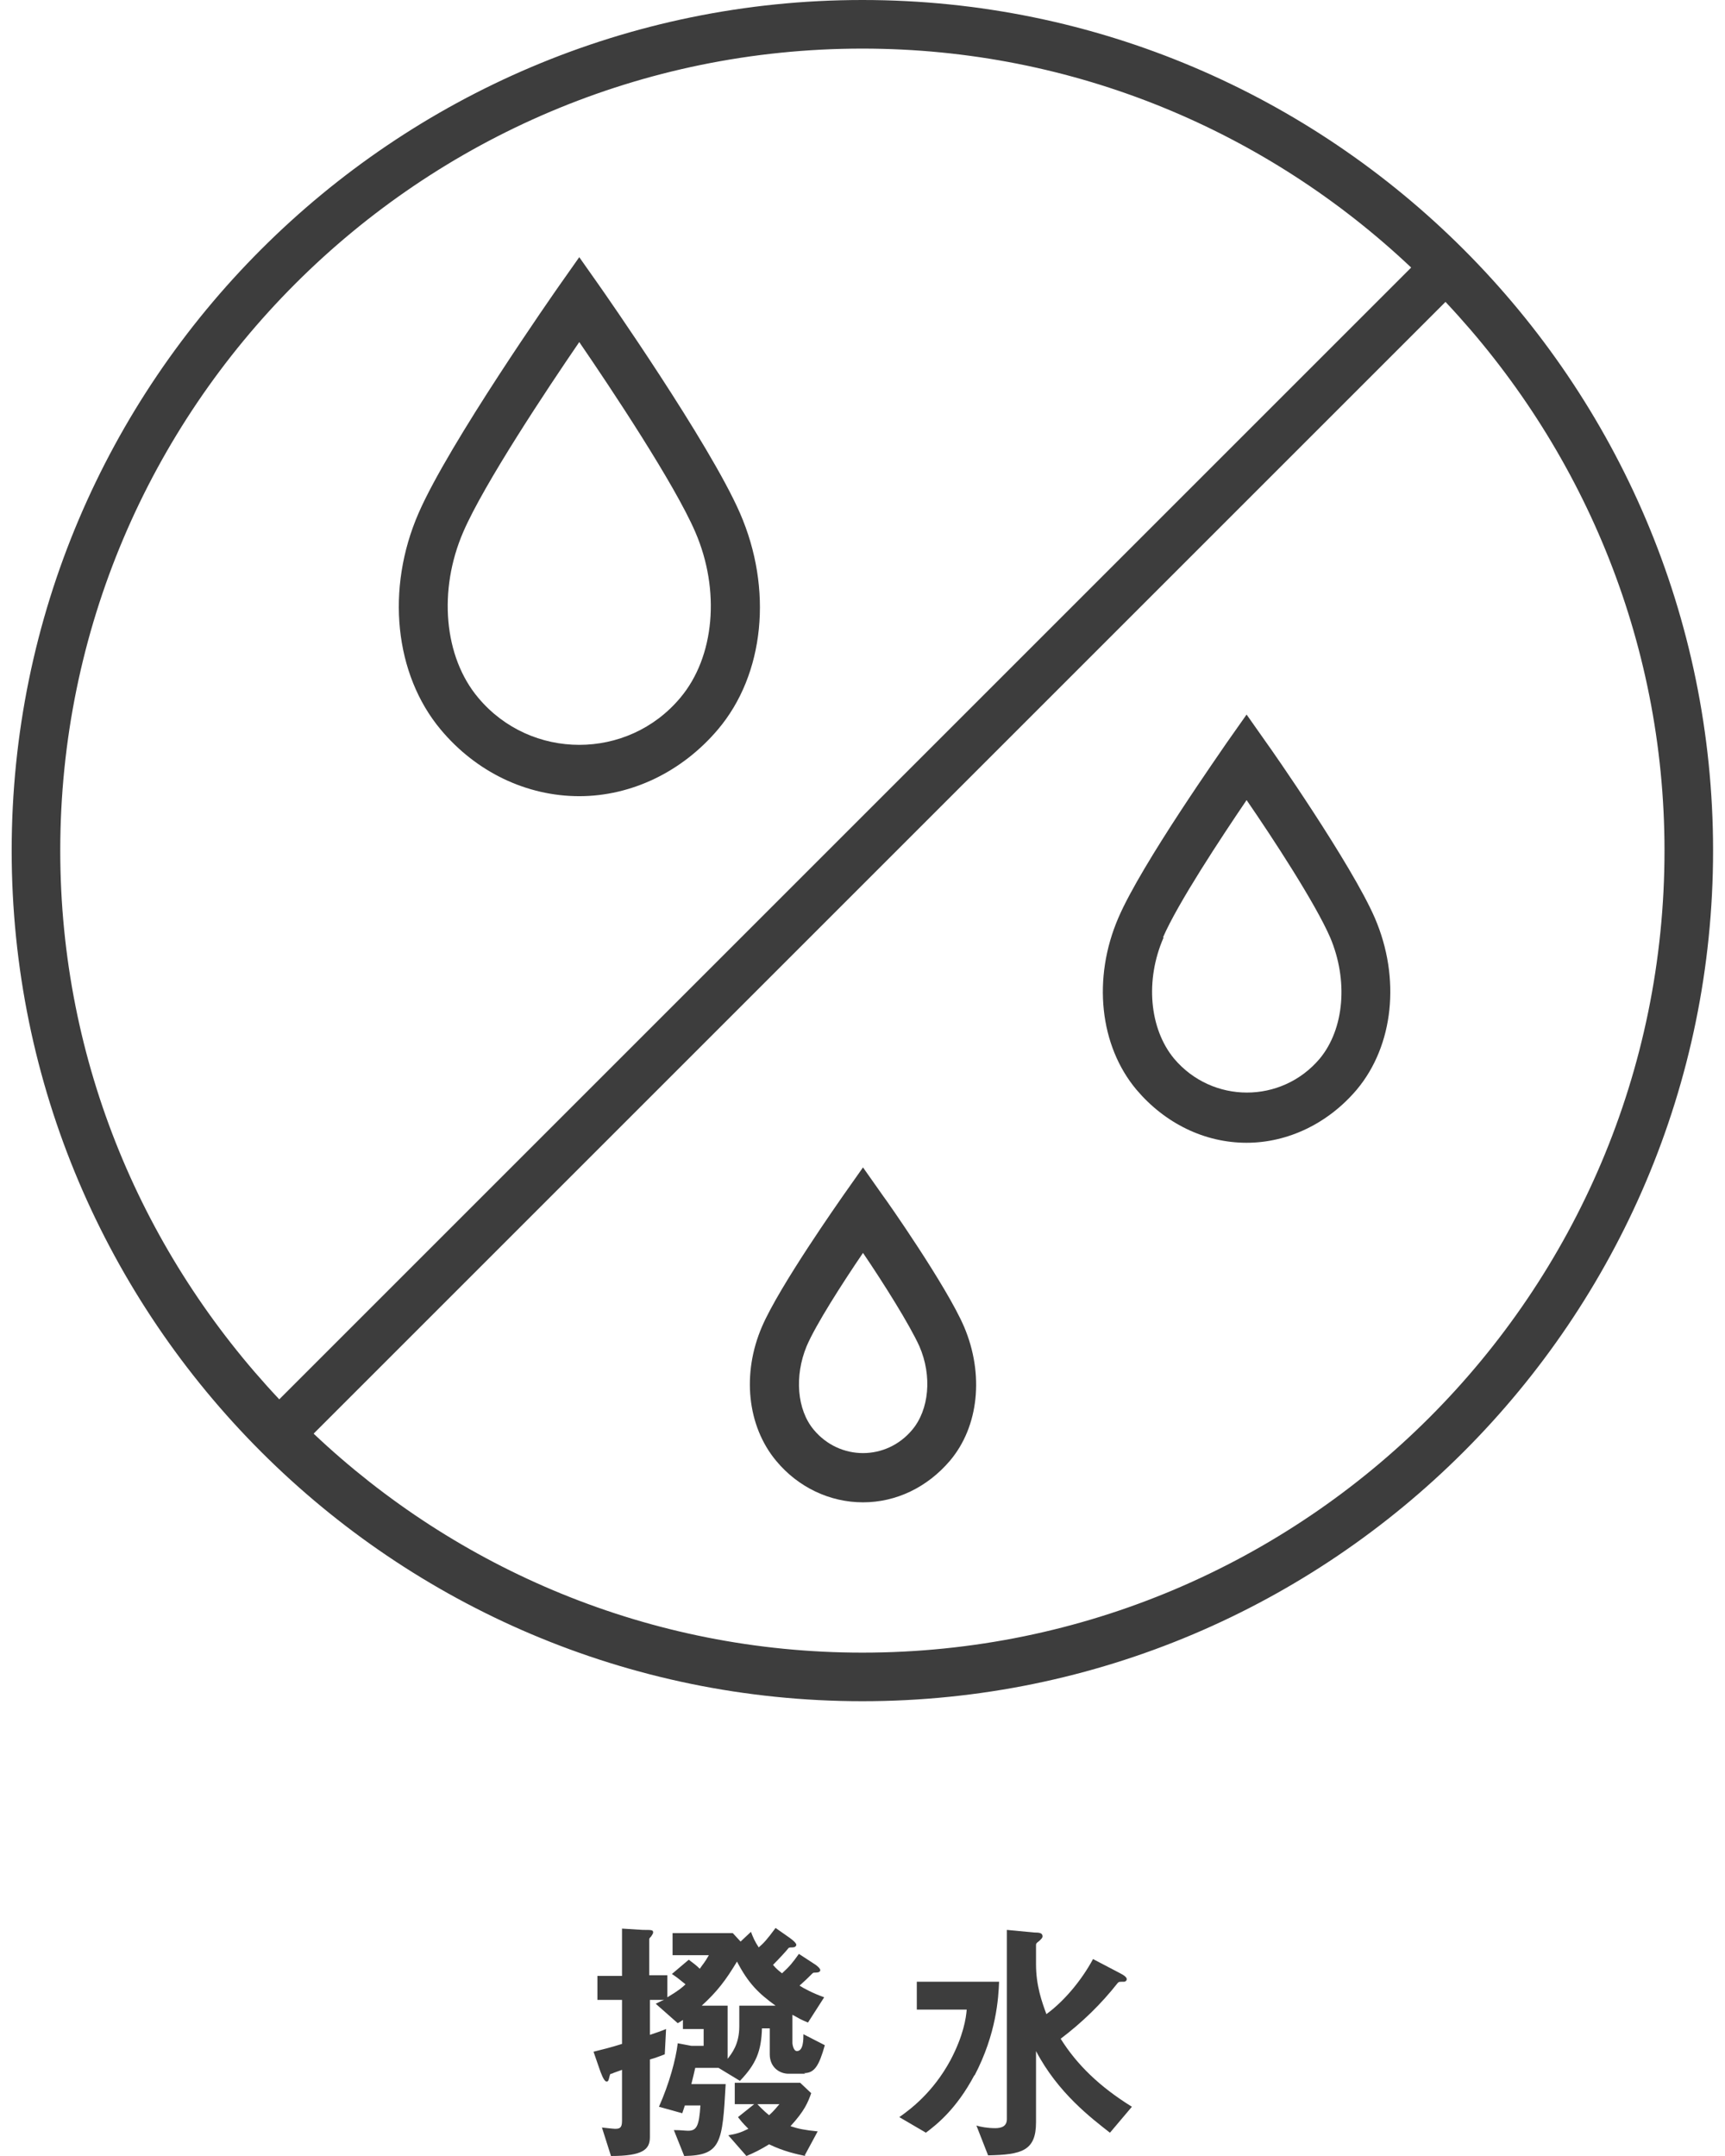 <svg width="56" height="70" viewBox="0 0 56 70" fill="none" xmlns="http://www.w3.org/2000/svg">
<g clip-path="url(#clip0_197_187)">
<path d="M18.805 25.85C20.509 25.85 22.15 25.051 23.307 23.684C24.821 21.896 25.095 19.12 24.022 16.659C23.033 14.387 19.605 9.486 19.457 9.276L18.805 8.35L18.153 9.276C18.006 9.486 14.578 14.387 13.589 16.659C12.516 19.12 12.811 21.896 14.304 23.684C15.461 25.072 17.102 25.85 18.805 25.85ZM15.04 17.269C15.713 15.712 17.754 12.641 18.805 11.106C19.857 12.641 21.897 15.712 22.57 17.269C23.391 19.162 23.201 21.328 22.087 22.653C20.383 24.694 17.228 24.694 15.524 22.653C14.409 21.328 14.22 19.162 15.04 17.269Z" fill="#3D3D3D"/>
<path d="M40.469 37.103C41.815 37.103 43.119 36.472 44.045 35.379C45.243 33.948 45.475 31.761 44.633 29.805C43.876 28.059 41.247 24.294 41.121 24.126L40.469 23.2L39.817 24.126C39.712 24.294 37.061 28.038 36.304 29.805C35.463 31.761 35.694 33.948 36.893 35.379C37.819 36.472 39.102 37.103 40.469 37.103ZM37.755 30.436C38.239 29.321 39.627 27.218 40.469 25.977C41.31 27.197 42.698 29.321 43.182 30.436C43.771 31.824 43.645 33.401 42.846 34.369C41.605 35.841 39.354 35.841 38.113 34.369C37.314 33.401 37.167 31.824 37.776 30.436H37.755Z" fill="#3D3D3D"/>
<path d="M25.198 47.431C25.913 48.293 26.944 48.777 28.016 48.777C29.089 48.777 30.099 48.293 30.835 47.431C31.781 46.316 31.95 44.612 31.298 43.077C30.73 41.752 28.753 38.933 28.668 38.828L28.016 37.903L27.364 38.828C27.28 38.954 25.303 41.752 24.735 43.077C24.083 44.591 24.251 46.295 25.198 47.431ZM26.186 43.708C26.481 43.014 27.343 41.668 28.016 40.679C28.689 41.668 29.531 43.014 29.846 43.708C30.267 44.675 30.162 45.769 29.615 46.421C28.774 47.431 27.259 47.431 26.418 46.421C25.871 45.769 25.787 44.675 26.186 43.708Z" fill="#3D3D3D"/>
<path d="M27.996 55.234C43.224 55.234 55.613 42.846 55.613 27.617C55.613 12.389 43.224 0 27.996 0C12.768 0 0.379 12.389 0.379 27.617C0.379 42.846 12.768 55.234 27.996 55.234ZM54.036 27.617C54.036 41.983 42.362 53.657 27.996 53.657C21.097 53.657 14.829 50.944 10.181 46.547L46.926 9.802C51.322 14.471 54.036 20.739 54.036 27.617ZM27.996 1.578C34.895 1.578 41.163 4.291 45.812 8.687L9.066 45.433C4.67 40.763 1.956 34.516 1.956 27.617C1.956 13.251 13.63 1.578 27.996 1.578Z" fill="#3D3D3D"/>
<path d="M26.146 67.329H25.599C25.304 67.329 24.989 67.118 24.989 66.698V65.856H24.736C24.715 66.593 24.547 67.013 24.021 67.56L23.327 67.139H22.57C22.528 67.329 22.486 67.497 22.444 67.665H23.558C23.453 69.579 23.411 69.979 22.212 70L21.876 69.159C22.128 69.159 22.233 69.18 22.338 69.18C22.612 69.18 22.696 69.032 22.738 68.359H22.233C22.233 68.359 22.191 68.486 22.149 68.612L21.392 68.401C21.729 67.644 21.939 66.866 22.002 66.34L22.444 66.424H22.843V65.877H22.17V65.583C22.17 65.583 22.044 65.667 22.002 65.688L21.287 65.057C21.455 64.973 21.497 64.952 21.56 64.931H21.098V66.067C21.224 66.025 21.476 65.941 21.623 65.877L21.581 66.698C21.581 66.698 21.266 66.824 21.098 66.866V69.39C21.098 69.79 20.866 70 19.835 70L19.541 69.075C19.541 69.075 19.899 69.117 19.962 69.117C20.109 69.117 20.193 69.096 20.193 68.864V67.203C20.088 67.245 19.941 67.287 19.857 67.329C19.814 67.329 19.814 67.329 19.793 67.392C19.751 67.56 19.751 67.581 19.688 67.581C19.604 67.581 19.499 67.287 19.457 67.16L19.268 66.614C19.604 66.529 19.793 66.487 20.193 66.361V64.931H19.394V64.153H20.193V62.617L20.866 62.659C21.161 62.659 21.203 62.659 21.203 62.743C21.203 62.785 21.161 62.828 21.14 62.87C21.14 62.87 21.076 62.933 21.076 62.954V64.132H21.665V64.847C22.023 64.636 22.17 64.51 22.254 64.426C22.044 64.258 22.002 64.216 21.813 64.09L22.36 63.627C22.528 63.753 22.612 63.816 22.717 63.921C22.801 63.795 22.885 63.711 23.012 63.48H21.834V62.764H23.79L24.042 63.038L24.379 62.722C24.442 62.891 24.505 63.038 24.631 63.227C24.778 63.101 24.884 62.996 25.178 62.596L25.599 62.891C25.599 62.891 25.851 63.059 25.851 63.143C25.851 63.143 25.851 63.227 25.725 63.227C25.641 63.227 25.641 63.227 25.599 63.248C25.536 63.332 25.304 63.585 25.094 63.795C25.22 63.942 25.283 63.984 25.388 64.069C25.641 63.837 25.725 63.732 25.935 63.438L26.482 63.795C26.482 63.795 26.629 63.9 26.629 63.963C26.629 64.026 26.566 64.047 26.44 64.047C26.398 64.047 26.398 64.047 26.314 64.132C26.23 64.216 26.146 64.3 25.956 64.468C26.082 64.552 26.398 64.721 26.756 64.847L26.23 65.667C25.977 65.562 25.956 65.541 25.725 65.415V66.34C25.725 66.34 25.746 66.593 25.872 66.593C26.082 66.593 26.082 66.214 26.082 66.046L26.777 66.403C26.587 67.076 26.44 67.308 26.104 67.308L26.146 67.329ZM23.937 63.669C23.558 64.3 23.285 64.657 22.78 65.12H23.622V66.845C23.748 66.677 24 66.382 24 65.793V65.12H25.178C24.631 64.721 24.295 64.405 23.916 63.669H23.937ZM26.146 70C25.851 69.937 25.451 69.853 24.968 69.621C24.694 69.79 24.484 69.895 24.232 70L23.643 69.327C23.895 69.285 24.042 69.243 24.295 69.117C24.084 68.906 24.042 68.843 23.958 68.738L24.484 68.317H23.853V67.623H25.977L26.335 67.96C26.23 68.254 26.125 68.528 25.662 69.032C25.914 69.117 26.125 69.159 26.545 69.201L26.125 69.979L26.146 70ZM24.589 68.317C24.589 68.317 24.757 68.507 24.968 68.675C25.157 68.507 25.241 68.38 25.304 68.317H24.589Z" fill="#3D3D3D"/>
<path d="M31.635 67.371C31.046 68.486 30.394 68.99 30.058 69.243L29.195 68.738C29.553 68.486 30.289 67.939 30.857 66.887C31.278 66.088 31.362 65.52 31.383 65.246H29.763V64.342H32.434C32.413 64.868 32.35 66.025 31.635 67.392V67.371ZM36.031 69.243C35.442 68.78 34.349 67.96 33.633 66.593V68.906C33.633 69.832 33.171 69.958 32.077 69.979L31.698 69.011C31.825 69.053 32.056 69.096 32.308 69.096C32.519 69.096 32.687 69.032 32.687 68.801V62.659L33.57 62.743C33.76 62.743 33.844 62.764 33.844 62.87C33.844 62.912 33.823 62.933 33.739 63.017C33.654 63.08 33.633 63.101 33.633 63.143V63.774C33.633 64.468 33.823 64.994 33.97 65.394C34.517 64.994 35.085 64.342 35.484 63.606L36.326 64.047C36.494 64.132 36.578 64.195 36.578 64.258C36.578 64.321 36.515 64.342 36.494 64.342C36.326 64.342 36.326 64.342 36.284 64.384C35.737 65.078 35.127 65.667 34.433 66.193C34.959 67.034 35.695 67.749 36.746 68.401L36.052 69.222L36.031 69.243Z" fill="#3D3D3D"/>
</g>
<defs>
<clipPath id="clip0_197_187">
<rect width="55.234" height="70" fill="white" transform="translate(0.379)"/>
</clipPath>
</defs>
</svg>
